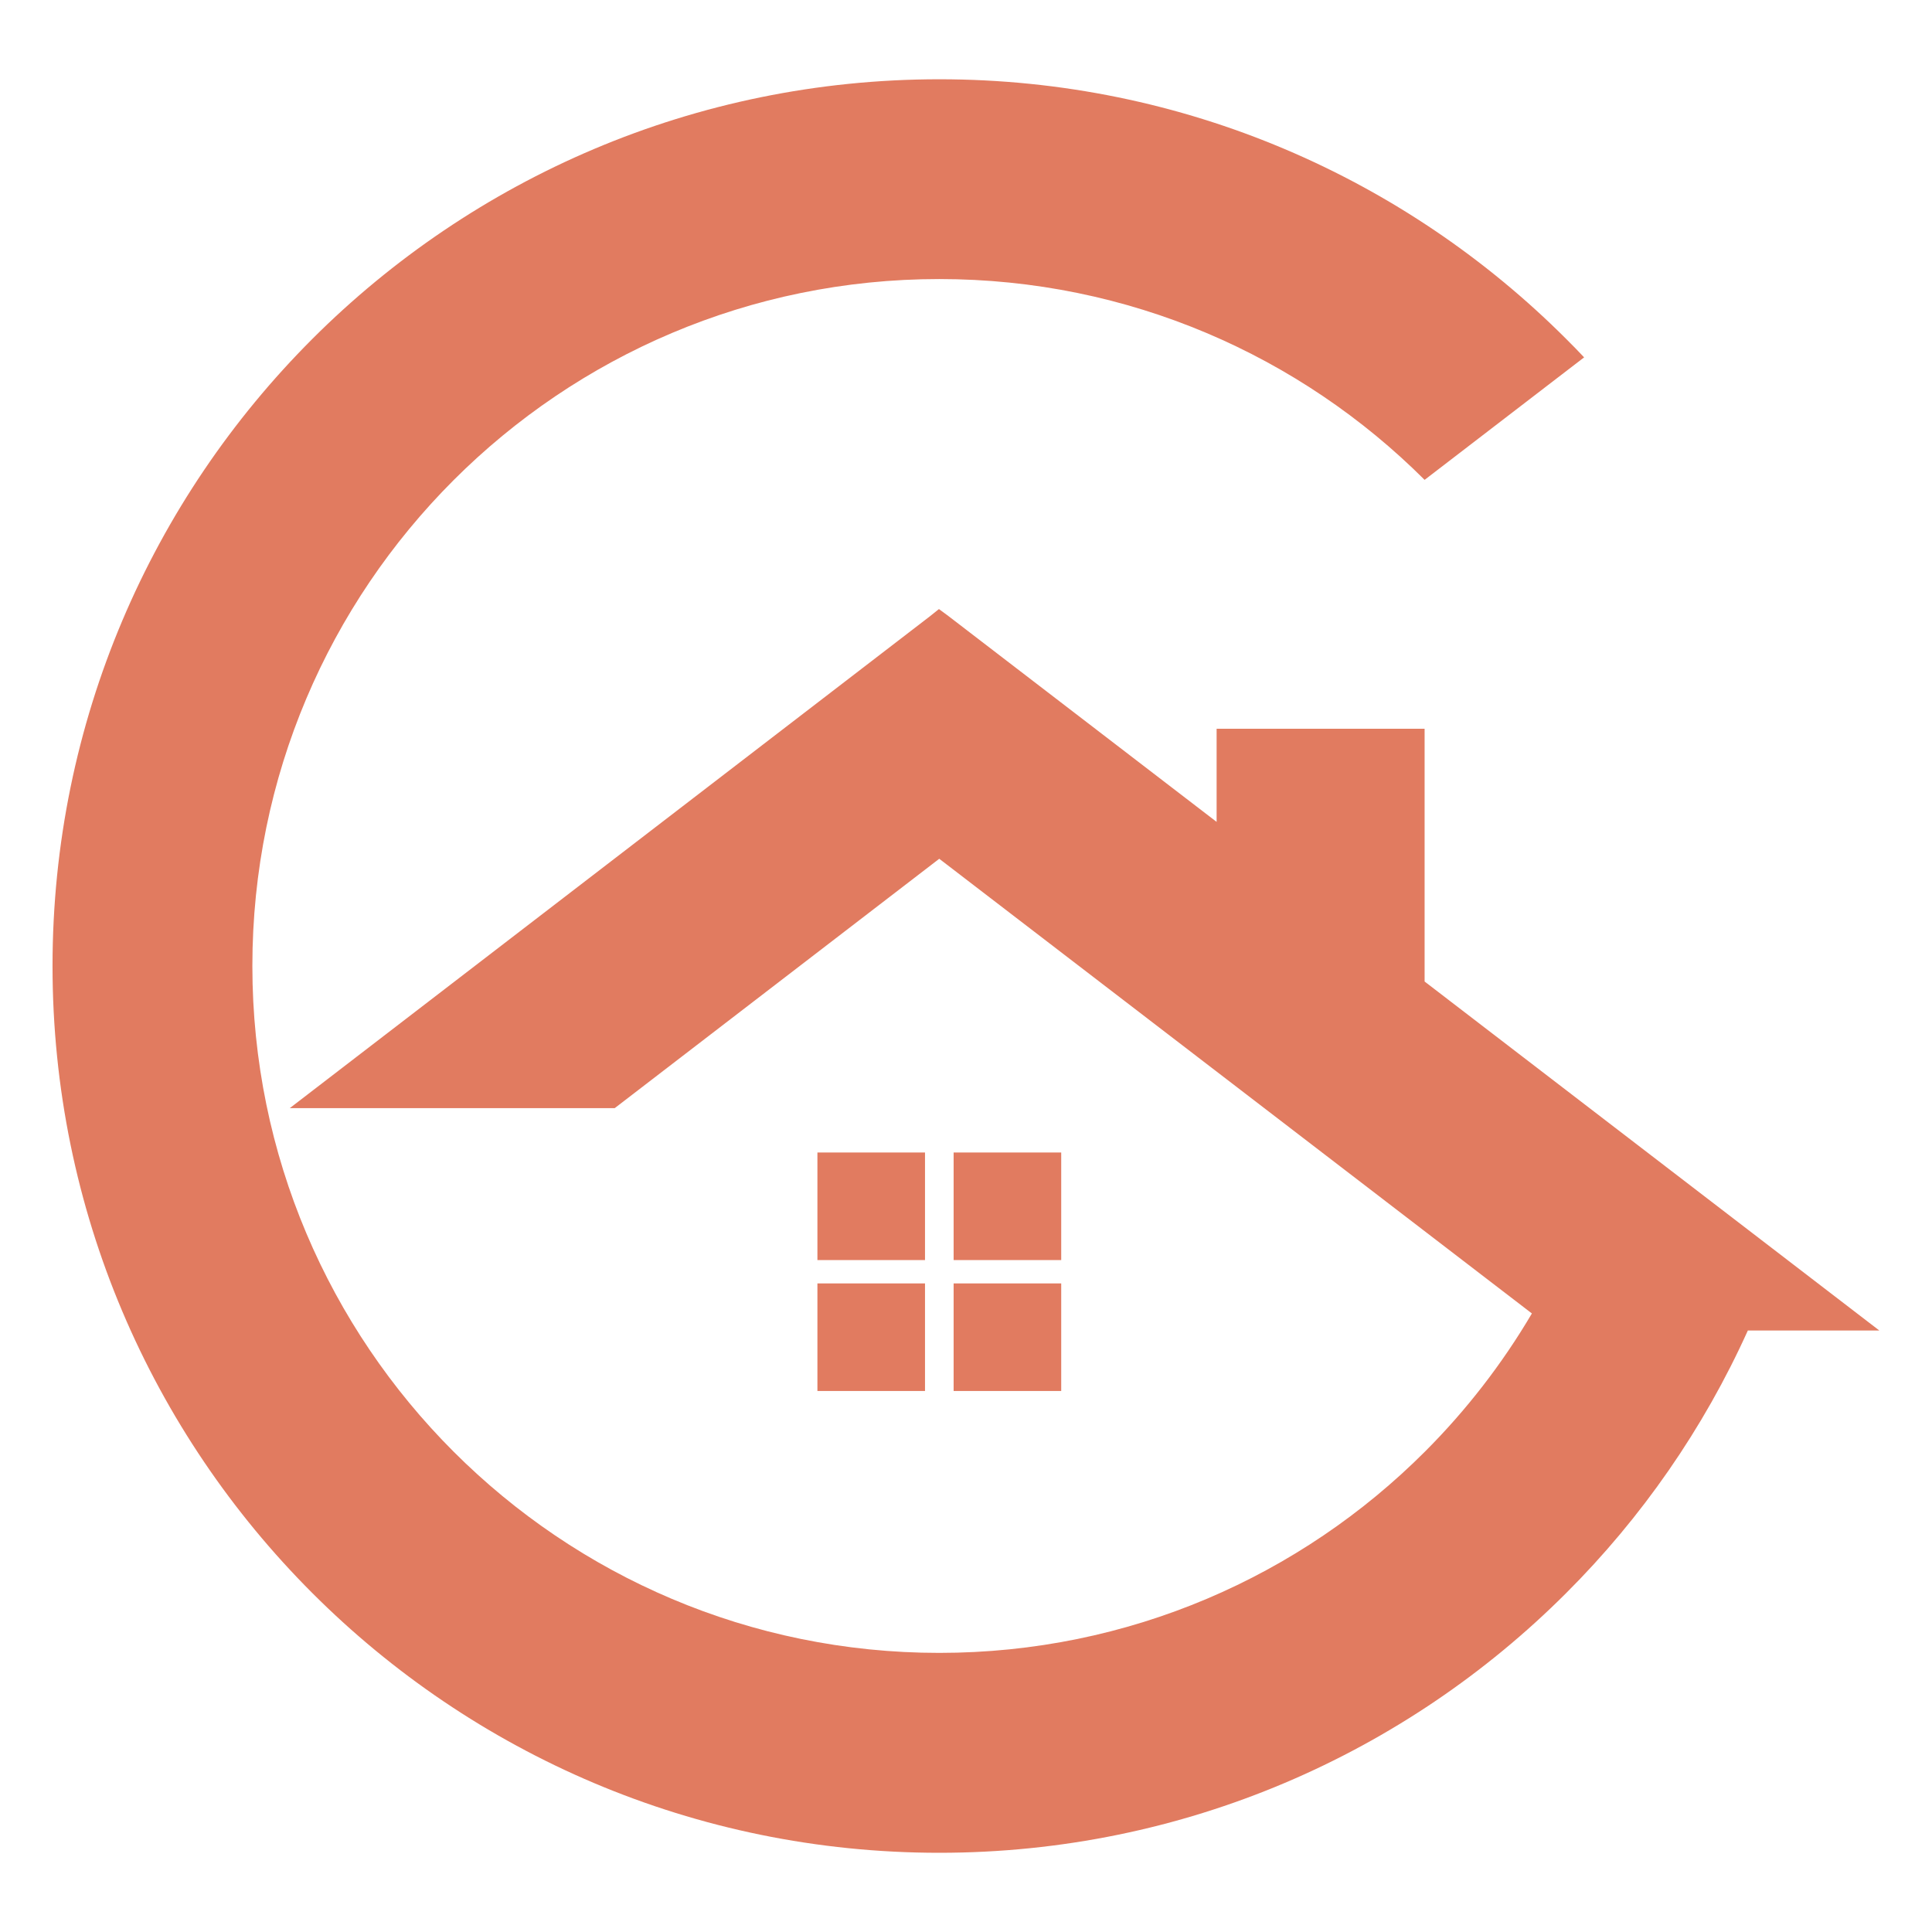 <?xml version="1.0" encoding="utf-8"?>
<!-- Generator: Adobe Illustrator 16.0.0, SVG Export Plug-In . SVG Version: 6.00 Build 0)  -->
<!DOCTYPE svg PUBLIC "-//W3C//DTD SVG 1.1//EN" "http://www.w3.org/Graphics/SVG/1.1/DTD/svg11.dtd">
<svg version="1.1" id="Calque_1" xmlns="http://www.w3.org/2000/svg" xmlns:xlink="http://www.w3.org/1999/xlink" x="0px" y="0px"
	 width="32px" height="32px" viewBox="84 22.446 32 32" enable-background="new 84 22.446 32 32" xml:space="preserve">
<g>
	<path fill="#E17B60" d="M99.558,23.759c4.056,0,7.727,1.644,10.384,4.302c0.101,0.1,0.199,0.201,0.296,0.304l-2.642,2.029
		c-2.059-2.055-4.9-3.326-8.039-3.326c-3.142,0-5.986,1.273-8.045,3.332c-2.059,2.059-3.332,4.903-3.332,8.045
		s1.274,5.986,3.332,8.044c2.059,2.06,4.903,3.334,8.045,3.334s5.986-1.273,8.045-3.334c0.682-0.682,1.278-1.451,1.771-2.288
		l-9.816-7.531L94.182,40.8H88.8l10.602-8.146l0.15-0.12l0.157,0.116l4.442,3.409v-1.543h3.445v4.187l7.531,5.78h-2.177
		c-0.736,1.63-1.76,3.102-3.008,4.348c-2.657,2.658-6.329,4.303-10.385,4.303s-7.728-1.645-10.385-4.303
		c-2.657-2.657-4.302-6.329-4.302-10.385s1.645-7.728,4.302-10.385C91.831,25.403,95.502,23.759,99.558,23.759L99.558,23.759z
		 M97.539,43.703h1.782v1.782h-1.782V43.703L97.539,43.703z M97.539,41.535h1.782v1.782h-1.782V41.535L97.539,41.535z
		 M99.795,41.535h1.782v1.782h-1.782V41.535L99.795,41.535z M99.795,43.703h1.782v1.782h-1.782V43.703L99.795,43.703z"/>
</g>
</svg>
